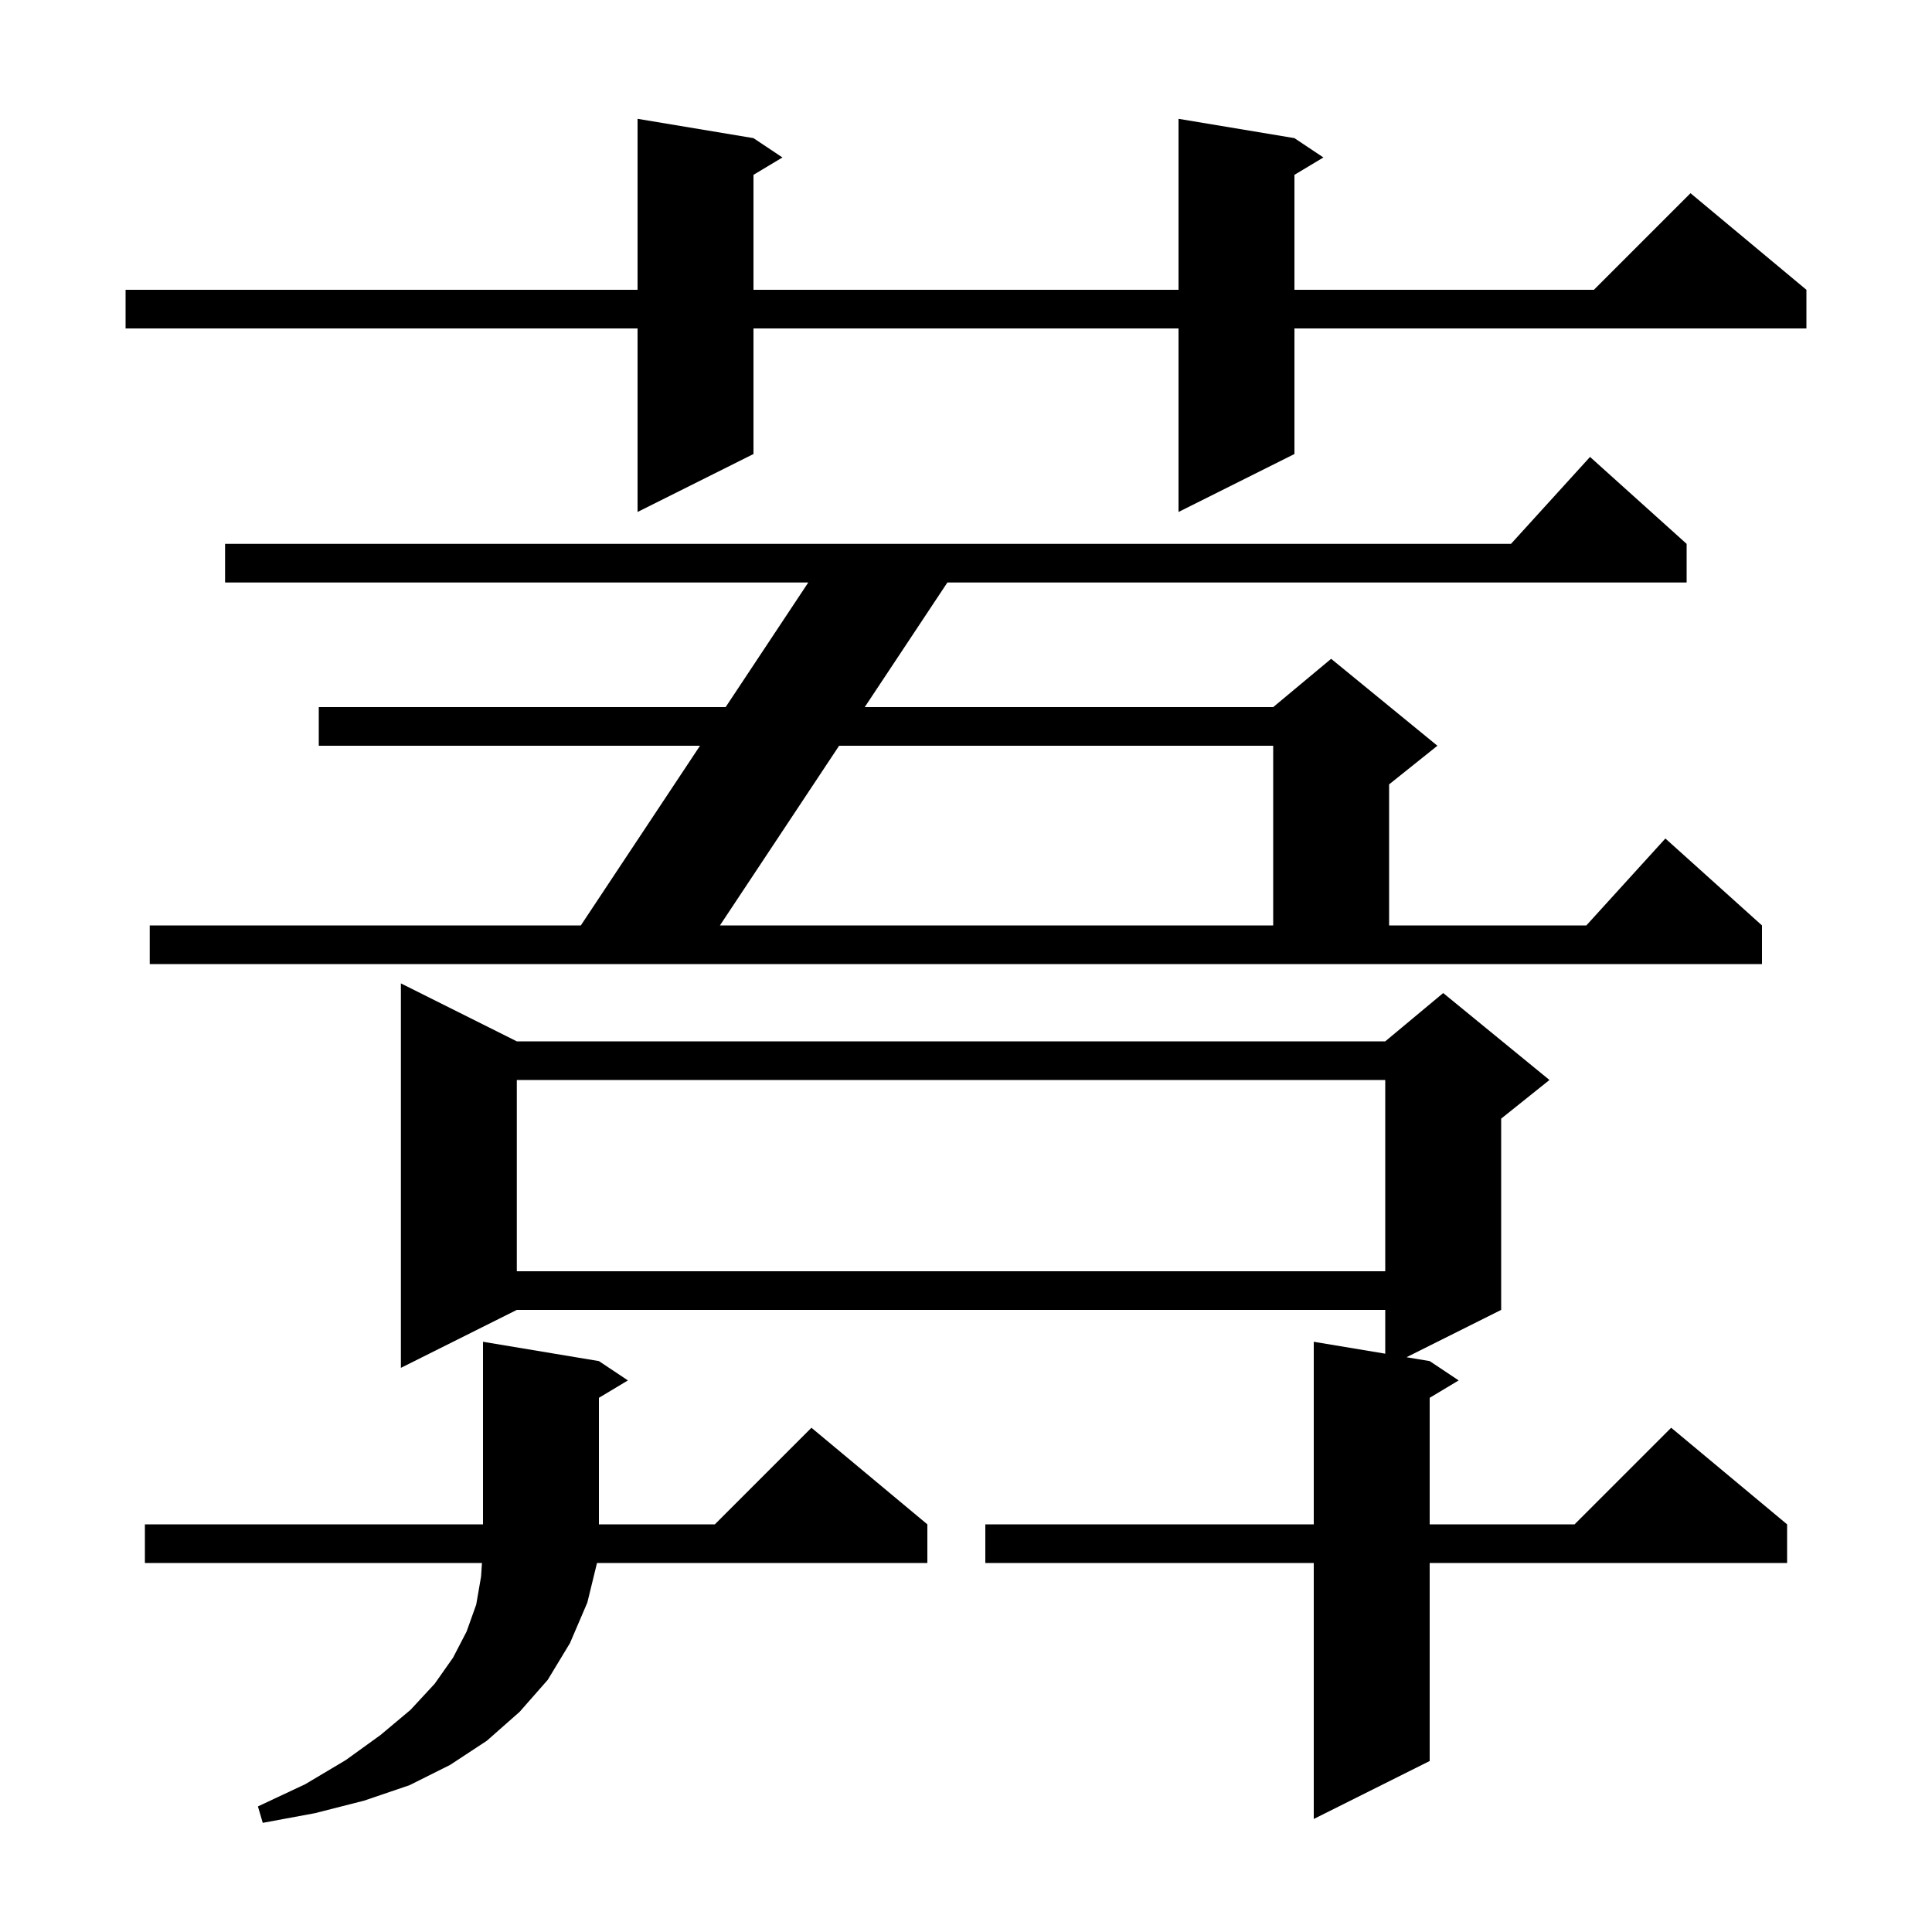 <svg xmlns="http://www.w3.org/2000/svg" xmlns:xlink="http://www.w3.org/1999/xlink" version="1.1" baseProfile="full" viewBox="0 0 200 200" width="200" height="200"><g fill="currentColor"><path d="M 62.0 140.9 L 65.0 142.9 L 62.0 144.7 L 62.0 157.8 L 74.0 157.8 L 84.0 147.8 L 96.0 157.8 L 96.0 161.8 L 61.802 161.8 L 60.8 165.9 L 59.0 170.1 L 56.7 173.9 L 53.8 177.2 L 50.4 180.2 L 46.6 182.7 L 42.4 184.8 L 37.7 186.4 L 32.6 187.7 L 27.2 188.7 L 26.7 187.0 L 31.6 184.7 L 35.8 182.2 L 39.4 179.6 L 42.5 177.0 L 45.0 174.3 L 46.9 171.6 L 48.3 168.9 L 49.3 166.1 L 49.8 163.2 L 49.893 161.8 L 15.0 161.8 L 15.0 157.8 L 50.0 157.8 L 50.0 138.9 Z M 53.5 107.8 L 143.4 107.8 L 149.4 102.8 L 160.4 111.8 L 155.4 115.8 L 155.4 135.6 L 145.6 140.5 L 148.0 140.9 L 151.0 142.9 L 148.0 144.7 L 148.0 157.8 L 163.0 157.8 L 173.0 147.8 L 185.0 157.8 L 185.0 161.8 L 148.0 161.8 L 148.0 182.3 L 136.0 188.3 L 136.0 161.8 L 102.0 161.8 L 102.0 157.8 L 136.0 157.8 L 136.0 138.9 L 143.4 140.133 L 143.4 135.6 L 53.5 135.6 L 41.5 141.6 L 41.5 101.8 Z M 53.5 111.8 L 53.5 131.6 L 143.4 131.6 L 143.4 111.8 Z M 15.5 95.8 L 60.127 95.8 L 72.464 77.2 L 33.0 77.2 L 33.0 73.2 L 75.117 73.2 L 83.673 60.3 L 23.3 60.3 L 23.3 56.3 L 156.418 56.3 L 164.6 47.3 L 174.6 56.3 L 174.6 60.3 L 98.073 60.3 L 89.517 73.2 L 131.8 73.2 L 137.8 68.2 L 148.8 77.2 L 143.8 81.2 L 143.8 95.8 L 164.218 95.8 L 172.4 86.8 L 182.4 95.8 L 182.4 99.8 L 15.5 99.8 Z M 86.864 77.2 L 74.527 95.8 L 131.8 95.8 L 131.8 77.2 Z M 134.0 14.3 L 137.0 16.3 L 134.0 18.1 L 134.0 30.0 L 165.0 30.0 L 175.0 20.0 L 187.0 30.0 L 187.0 34.0 L 134.0 34.0 L 134.0 47.0 L 122.0 53.0 L 122.0 34.0 L 78.0 34.0 L 78.0 47.0 L 66.0 53.0 L 66.0 34.0 L 13.0 34.0 L 13.0 30.0 L 66.0 30.0 L 66.0 12.3 L 78.0 14.3 L 81.0 16.3 L 78.0 18.1 L 78.0 30.0 L 122.0 30.0 L 122.0 12.3 Z "/></g></svg>